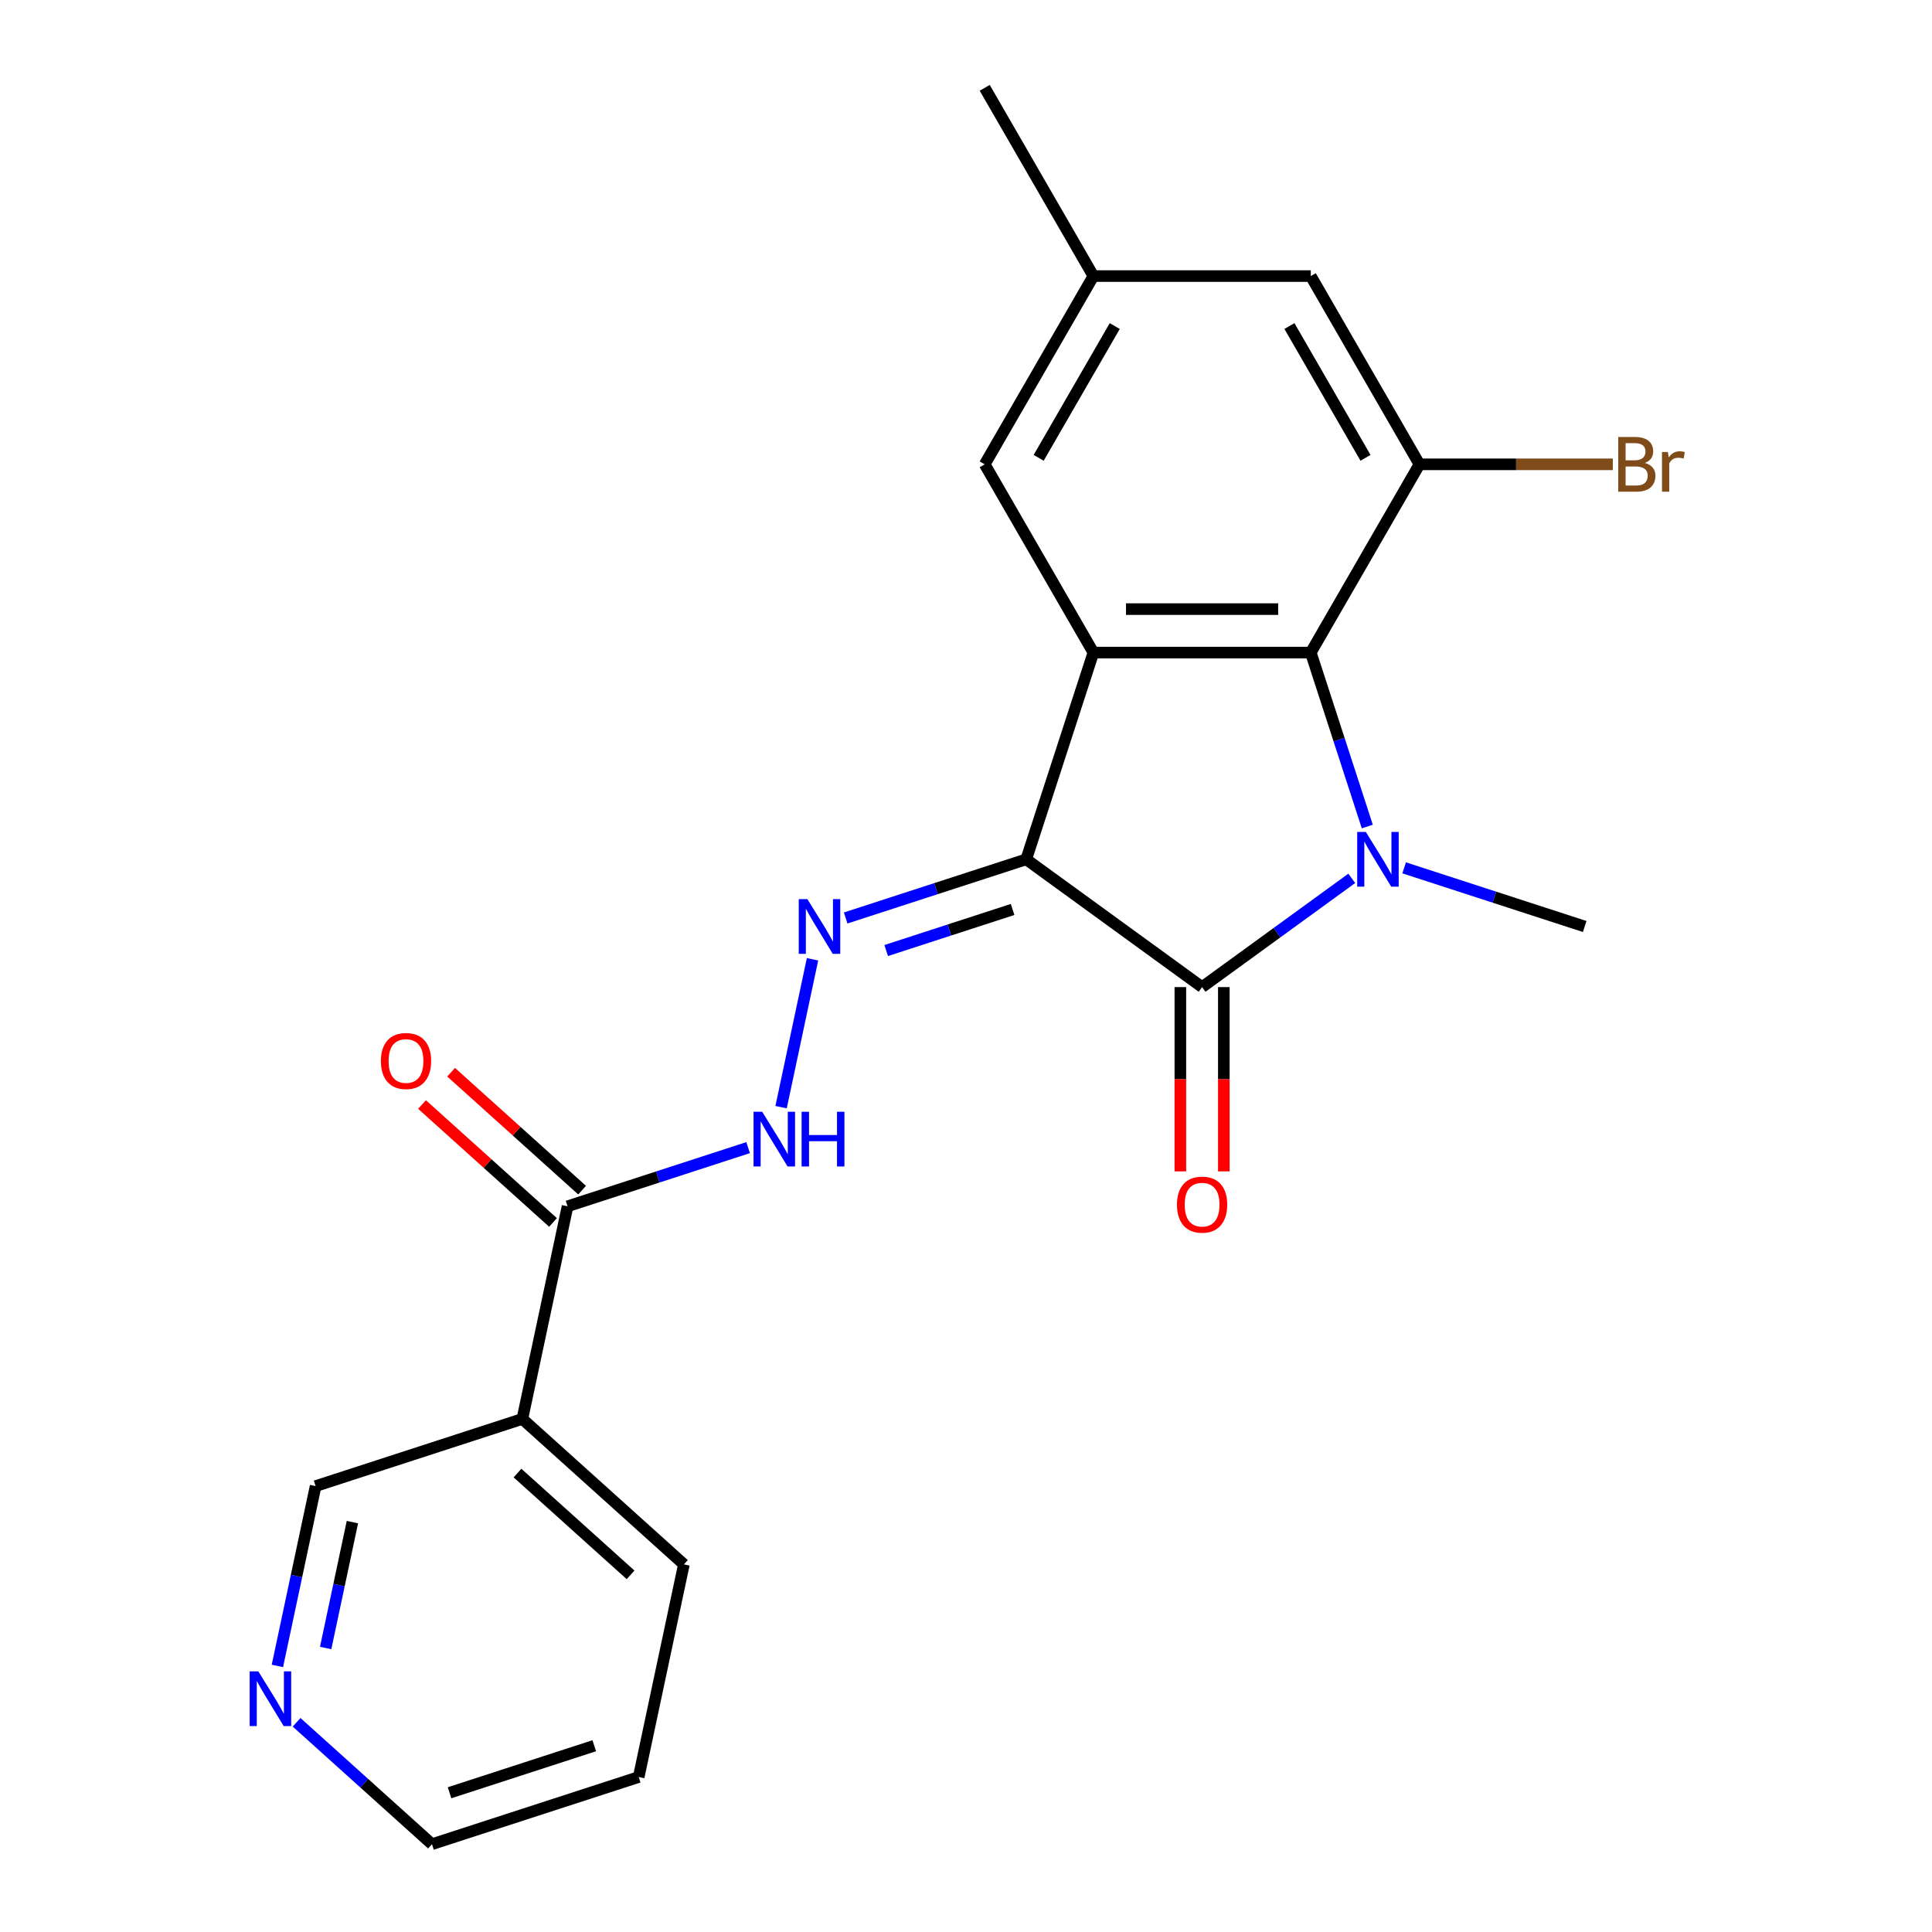 <?xml version='1.0' encoding='iso-8859-1'?>
<svg version='1.1' baseProfile='full'
              xmlns='http://www.w3.org/2000/svg'
                      xmlns:rdkit='http://www.rdkit.org/xml'
                      xmlns:xlink='http://www.w3.org/1999/xlink'
                  xml:space='preserve'
width='1000px' height='1000px' viewBox='0 0 1000 1000'>
<!-- END OF HEADER -->
<rect style='opacity:1.0;fill:#FFFFFF;stroke:none' width='1000' height='1000' x='0' y='0'> </rect>
<path class='bond-1' d='M 531.174,444.784 L 622.2,510.918' style='fill:none;fill-rule:evenodd;stroke:#000000;stroke-width:6px;stroke-linecap:butt;stroke-linejoin:miter;stroke-opacity:1' />
<path class='bond-2' d='M 531.174,444.784 L 565.942,337.776' style='fill:none;fill-rule:evenodd;stroke:#000000;stroke-width:6px;stroke-linecap:butt;stroke-linejoin:miter;stroke-opacity:1' />
<path class='bond-4' d='M 531.174,444.784 L 484.446,459.967' style='fill:none;fill-rule:evenodd;stroke:#000000;stroke-width:6px;stroke-linecap:butt;stroke-linejoin:miter;stroke-opacity:1' />
<path class='bond-4' d='M 484.446,459.967 L 437.719,475.149' style='fill:none;fill-rule:evenodd;stroke:#0000FF;stroke-width:6px;stroke-linecap:butt;stroke-linejoin:miter;stroke-opacity:1' />
<path class='bond-4' d='M 524.109,470.74 L 491.4,481.368' style='fill:none;fill-rule:evenodd;stroke:#000000;stroke-width:6px;stroke-linecap:butt;stroke-linejoin:miter;stroke-opacity:1' />
<path class='bond-4' d='M 491.4,481.368 L 458.691,491.996' style='fill:none;fill-rule:evenodd;stroke:#0000FF;stroke-width:6px;stroke-linecap:butt;stroke-linejoin:miter;stroke-opacity:1' />
<path class='bond-0' d='M 699.673,454.631 L 660.937,482.775' style='fill:none;fill-rule:evenodd;stroke:#0000FF;stroke-width:6px;stroke-linecap:butt;stroke-linejoin:miter;stroke-opacity:1' />
<path class='bond-0' d='M 660.937,482.775 L 622.2,510.918' style='fill:none;fill-rule:evenodd;stroke:#000000;stroke-width:6px;stroke-linecap:butt;stroke-linejoin:miter;stroke-opacity:1' />
<path class='bond-16' d='M 726.779,449.188 L 773.506,464.37' style='fill:none;fill-rule:evenodd;stroke:#0000FF;stroke-width:6px;stroke-linecap:butt;stroke-linejoin:miter;stroke-opacity:1' />
<path class='bond-16' d='M 773.506,464.37 L 820.234,479.553' style='fill:none;fill-rule:evenodd;stroke:#000000;stroke-width:6px;stroke-linecap:butt;stroke-linejoin:miter;stroke-opacity:1' />
<path class='bond-22' d='M 707.711,427.811 L 693.084,382.794' style='fill:none;fill-rule:evenodd;stroke:#0000FF;stroke-width:6px;stroke-linecap:butt;stroke-linejoin:miter;stroke-opacity:1' />
<path class='bond-22' d='M 693.084,382.794 L 678.457,337.776' style='fill:none;fill-rule:evenodd;stroke:#000000;stroke-width:6px;stroke-linecap:butt;stroke-linejoin:miter;stroke-opacity:1' />
<path class='bond-10' d='M 610.948,510.918 L 610.948,558.609' style='fill:none;fill-rule:evenodd;stroke:#000000;stroke-width:6px;stroke-linecap:butt;stroke-linejoin:miter;stroke-opacity:1' />
<path class='bond-10' d='M 610.948,558.609 L 610.948,606.3' style='fill:none;fill-rule:evenodd;stroke:#FF0000;stroke-width:6px;stroke-linecap:butt;stroke-linejoin:miter;stroke-opacity:1' />
<path class='bond-10' d='M 633.451,510.918 L 633.451,558.609' style='fill:none;fill-rule:evenodd;stroke:#000000;stroke-width:6px;stroke-linecap:butt;stroke-linejoin:miter;stroke-opacity:1' />
<path class='bond-10' d='M 633.451,558.609 L 633.451,606.3' style='fill:none;fill-rule:evenodd;stroke:#FF0000;stroke-width:6px;stroke-linecap:butt;stroke-linejoin:miter;stroke-opacity:1' />
<path class='bond-3' d='M 565.942,337.776 L 678.457,337.776' style='fill:none;fill-rule:evenodd;stroke:#000000;stroke-width:6px;stroke-linecap:butt;stroke-linejoin:miter;stroke-opacity:1' />
<path class='bond-3' d='M 582.82,315.273 L 661.58,315.273' style='fill:none;fill-rule:evenodd;stroke:#000000;stroke-width:6px;stroke-linecap:butt;stroke-linejoin:miter;stroke-opacity:1' />
<path class='bond-9' d='M 565.942,337.776 L 509.685,240.336' style='fill:none;fill-rule:evenodd;stroke:#000000;stroke-width:6px;stroke-linecap:butt;stroke-linejoin:miter;stroke-opacity:1' />
<path class='bond-5' d='M 678.457,337.776 L 734.714,240.336' style='fill:none;fill-rule:evenodd;stroke:#000000;stroke-width:6px;stroke-linecap:butt;stroke-linejoin:miter;stroke-opacity:1' />
<path class='bond-7' d='M 420.558,496.526 L 404.288,573.07' style='fill:none;fill-rule:evenodd;stroke:#0000FF;stroke-width:6px;stroke-linecap:butt;stroke-linejoin:miter;stroke-opacity:1' />
<path class='bond-15' d='M 734.714,240.336 L 784.755,240.336' style='fill:none;fill-rule:evenodd;stroke:#000000;stroke-width:6px;stroke-linecap:butt;stroke-linejoin:miter;stroke-opacity:1' />
<path class='bond-15' d='M 784.755,240.336 L 834.796,240.336' style='fill:none;fill-rule:evenodd;stroke:#7F4C19;stroke-width:6px;stroke-linecap:butt;stroke-linejoin:miter;stroke-opacity:1' />
<path class='bond-23' d='M 734.714,240.336 L 678.457,142.895' style='fill:none;fill-rule:evenodd;stroke:#000000;stroke-width:6px;stroke-linecap:butt;stroke-linejoin:miter;stroke-opacity:1' />
<path class='bond-23' d='M 706.788,236.971 L 667.408,168.763' style='fill:none;fill-rule:evenodd;stroke:#000000;stroke-width:6px;stroke-linecap:butt;stroke-linejoin:miter;stroke-opacity:1' />
<path class='bond-6' d='M 293.765,624.378 L 340.492,609.195' style='fill:none;fill-rule:evenodd;stroke:#000000;stroke-width:6px;stroke-linecap:butt;stroke-linejoin:miter;stroke-opacity:1' />
<path class='bond-6' d='M 340.492,609.195 L 387.22,594.012' style='fill:none;fill-rule:evenodd;stroke:#0000FF;stroke-width:6px;stroke-linecap:butt;stroke-linejoin:miter;stroke-opacity:1' />
<path class='bond-8' d='M 293.765,624.378 L 270.372,734.434' style='fill:none;fill-rule:evenodd;stroke:#000000;stroke-width:6px;stroke-linecap:butt;stroke-linejoin:miter;stroke-opacity:1' />
<path class='bond-12' d='M 301.294,616.016 L 267.393,585.492' style='fill:none;fill-rule:evenodd;stroke:#000000;stroke-width:6px;stroke-linecap:butt;stroke-linejoin:miter;stroke-opacity:1' />
<path class='bond-12' d='M 267.393,585.492 L 233.492,554.967' style='fill:none;fill-rule:evenodd;stroke:#FF0000;stroke-width:6px;stroke-linecap:butt;stroke-linejoin:miter;stroke-opacity:1' />
<path class='bond-12' d='M 286.236,632.739 L 252.335,602.215' style='fill:none;fill-rule:evenodd;stroke:#000000;stroke-width:6px;stroke-linecap:butt;stroke-linejoin:miter;stroke-opacity:1' />
<path class='bond-12' d='M 252.335,602.215 L 218.434,571.69' style='fill:none;fill-rule:evenodd;stroke:#FF0000;stroke-width:6px;stroke-linecap:butt;stroke-linejoin:miter;stroke-opacity:1' />
<path class='bond-17' d='M 270.372,734.434 L 163.364,769.203' style='fill:none;fill-rule:evenodd;stroke:#000000;stroke-width:6px;stroke-linecap:butt;stroke-linejoin:miter;stroke-opacity:1' />
<path class='bond-18' d='M 270.372,734.434 L 353.986,809.721' style='fill:none;fill-rule:evenodd;stroke:#000000;stroke-width:6px;stroke-linecap:butt;stroke-linejoin:miter;stroke-opacity:1' />
<path class='bond-18' d='M 267.857,762.45 L 326.387,815.15' style='fill:none;fill-rule:evenodd;stroke:#000000;stroke-width:6px;stroke-linecap:butt;stroke-linejoin:miter;stroke-opacity:1' />
<path class='bond-13' d='M 509.685,240.336 L 565.942,142.895' style='fill:none;fill-rule:evenodd;stroke:#000000;stroke-width:6px;stroke-linecap:butt;stroke-linejoin:miter;stroke-opacity:1' />
<path class='bond-13' d='M 537.612,236.971 L 576.992,168.763' style='fill:none;fill-rule:evenodd;stroke:#000000;stroke-width:6px;stroke-linecap:butt;stroke-linejoin:miter;stroke-opacity:1' />
<path class='bond-11' d='M 678.457,142.895 L 565.942,142.895' style='fill:none;fill-rule:evenodd;stroke:#000000;stroke-width:6px;stroke-linecap:butt;stroke-linejoin:miter;stroke-opacity:1' />
<path class='bond-20' d='M 565.942,142.895 L 509.685,45.455' style='fill:none;fill-rule:evenodd;stroke:#000000;stroke-width:6px;stroke-linecap:butt;stroke-linejoin:miter;stroke-opacity:1' />
<path class='bond-14' d='M 143.579,862.286 L 153.471,815.744' style='fill:none;fill-rule:evenodd;stroke:#0000FF;stroke-width:6px;stroke-linecap:butt;stroke-linejoin:miter;stroke-opacity:1' />
<path class='bond-14' d='M 153.471,815.744 L 163.364,769.203' style='fill:none;fill-rule:evenodd;stroke:#000000;stroke-width:6px;stroke-linecap:butt;stroke-linejoin:miter;stroke-opacity:1' />
<path class='bond-14' d='M 168.558,853.002 L 175.483,820.423' style='fill:none;fill-rule:evenodd;stroke:#0000FF;stroke-width:6px;stroke-linecap:butt;stroke-linejoin:miter;stroke-opacity:1' />
<path class='bond-14' d='M 175.483,820.423 L 182.407,787.844' style='fill:none;fill-rule:evenodd;stroke:#000000;stroke-width:6px;stroke-linecap:butt;stroke-linejoin:miter;stroke-opacity:1' />
<path class='bond-24' d='M 153.524,891.462 L 188.555,923.003' style='fill:none;fill-rule:evenodd;stroke:#0000FF;stroke-width:6px;stroke-linecap:butt;stroke-linejoin:miter;stroke-opacity:1' />
<path class='bond-24' d='M 188.555,923.003 L 223.586,954.545' style='fill:none;fill-rule:evenodd;stroke:#000000;stroke-width:6px;stroke-linecap:butt;stroke-linejoin:miter;stroke-opacity:1' />
<path class='bond-21' d='M 353.986,809.721 L 330.593,919.777' style='fill:none;fill-rule:evenodd;stroke:#000000;stroke-width:6px;stroke-linecap:butt;stroke-linejoin:miter;stroke-opacity:1' />
<path class='bond-19' d='M 223.586,954.545 L 330.593,919.777' style='fill:none;fill-rule:evenodd;stroke:#000000;stroke-width:6px;stroke-linecap:butt;stroke-linejoin:miter;stroke-opacity:1' />
<path class='bond-19' d='M 232.683,927.929 L 307.588,903.59' style='fill:none;fill-rule:evenodd;stroke:#000000;stroke-width:6px;stroke-linecap:butt;stroke-linejoin:miter;stroke-opacity:1' />
<path  class='atom-1' d='M 706.966 430.624
L 716.246 445.624
Q 717.166 447.104, 718.646 449.784
Q 720.126 452.464, 720.206 452.624
L 720.206 430.624
L 723.966 430.624
L 723.966 458.944
L 720.086 458.944
L 710.126 442.544
Q 708.966 440.624, 707.726 438.424
Q 706.526 436.224, 706.166 435.544
L 706.166 458.944
L 702.486 458.944
L 702.486 430.624
L 706.966 430.624
' fill='#0000FF'/>
<path  class='atom-5' d='M 417.906 465.393
L 427.186 480.393
Q 428.106 481.873, 429.586 484.553
Q 431.066 487.233, 431.146 487.393
L 431.146 465.393
L 434.906 465.393
L 434.906 493.713
L 431.026 493.713
L 421.066 477.313
Q 419.906 475.393, 418.666 473.193
Q 417.466 470.993, 417.106 470.313
L 417.106 493.713
L 413.426 493.713
L 413.426 465.393
L 417.906 465.393
' fill='#0000FF'/>
<path  class='atom-8' d='M 394.513 575.449
L 403.793 590.449
Q 404.713 591.929, 406.193 594.609
Q 407.673 597.289, 407.753 597.449
L 407.753 575.449
L 411.513 575.449
L 411.513 603.769
L 407.633 603.769
L 397.673 587.369
Q 396.513 585.449, 395.273 583.249
Q 394.073 581.049, 393.713 580.369
L 393.713 603.769
L 390.033 603.769
L 390.033 575.449
L 394.513 575.449
' fill='#0000FF'/>
<path  class='atom-8' d='M 414.913 575.449
L 418.753 575.449
L 418.753 587.489
L 433.233 587.489
L 433.233 575.449
L 437.073 575.449
L 437.073 603.769
L 433.233 603.769
L 433.233 590.689
L 418.753 590.689
L 418.753 603.769
L 414.913 603.769
L 414.913 575.449
' fill='#0000FF'/>
<path  class='atom-11' d='M 609.2 623.513
Q 609.2 616.713, 612.56 612.913
Q 615.92 609.113, 622.2 609.113
Q 628.48 609.113, 631.84 612.913
Q 635.2 616.713, 635.2 623.513
Q 635.2 630.393, 631.8 634.313
Q 628.4 638.193, 622.2 638.193
Q 615.96 638.193, 612.56 634.313
Q 609.2 630.433, 609.2 623.513
M 622.2 634.993
Q 626.52 634.993, 628.84 632.113
Q 631.2 629.193, 631.2 623.513
Q 631.2 617.953, 628.84 615.153
Q 626.52 612.313, 622.2 612.313
Q 617.88 612.313, 615.52 615.113
Q 613.2 617.913, 613.2 623.513
Q 613.2 629.233, 615.52 632.113
Q 617.88 634.993, 622.2 634.993
' fill='#FF0000'/>
<path  class='atom-13' d='M 197.15 549.171
Q 197.15 542.371, 200.51 538.571
Q 203.87 534.771, 210.15 534.771
Q 216.43 534.771, 219.79 538.571
Q 223.15 542.371, 223.15 549.171
Q 223.15 556.051, 219.75 559.971
Q 216.35 563.851, 210.15 563.851
Q 203.91 563.851, 200.51 559.971
Q 197.15 556.091, 197.15 549.171
M 210.15 560.651
Q 214.47 560.651, 216.79 557.771
Q 219.15 554.851, 219.15 549.171
Q 219.15 543.611, 216.79 540.811
Q 214.47 537.971, 210.15 537.971
Q 205.83 537.971, 203.47 540.771
Q 201.15 543.571, 201.15 549.171
Q 201.15 554.891, 203.47 557.771
Q 205.83 560.651, 210.15 560.651
' fill='#FF0000'/>
<path  class='atom-15' d='M 133.711 865.098
L 142.991 880.098
Q 143.911 881.578, 145.391 884.258
Q 146.871 886.938, 146.951 887.098
L 146.951 865.098
L 150.711 865.098
L 150.711 893.418
L 146.831 893.418
L 136.871 877.018
Q 135.711 875.098, 134.471 872.898
Q 133.271 870.698, 132.911 870.018
L 132.911 893.418
L 129.231 893.418
L 129.231 865.098
L 133.711 865.098
' fill='#0000FF'/>
<path  class='atom-16' d='M 851.369 239.616
Q 854.089 240.376, 855.449 242.056
Q 856.849 243.696, 856.849 246.136
Q 856.849 250.056, 854.329 252.296
Q 851.849 254.496, 847.129 254.496
L 837.609 254.496
L 837.609 226.176
L 845.969 226.176
Q 850.809 226.176, 853.249 228.136
Q 855.689 230.096, 855.689 233.696
Q 855.689 237.976, 851.369 239.616
M 841.409 229.376
L 841.409 238.256
L 845.969 238.256
Q 848.769 238.256, 850.209 237.136
Q 851.689 235.976, 851.689 233.696
Q 851.689 229.376, 845.969 229.376
L 841.409 229.376
M 847.129 251.296
Q 849.889 251.296, 851.369 249.976
Q 852.849 248.656, 852.849 246.136
Q 852.849 243.816, 851.209 242.656
Q 849.609 241.456, 846.529 241.456
L 841.409 241.456
L 841.409 251.296
L 847.129 251.296
' fill='#7F4C19'/>
<path  class='atom-16' d='M 863.289 233.936
L 863.729 236.776
Q 865.889 233.576, 869.409 233.576
Q 870.529 233.576, 872.049 233.976
L 871.449 237.336
Q 869.729 236.936, 868.769 236.936
Q 867.089 236.936, 865.969 237.616
Q 864.889 238.256, 864.009 239.816
L 864.009 254.496
L 860.249 254.496
L 860.249 233.936
L 863.289 233.936
' fill='#7F4C19'/>
</svg>
